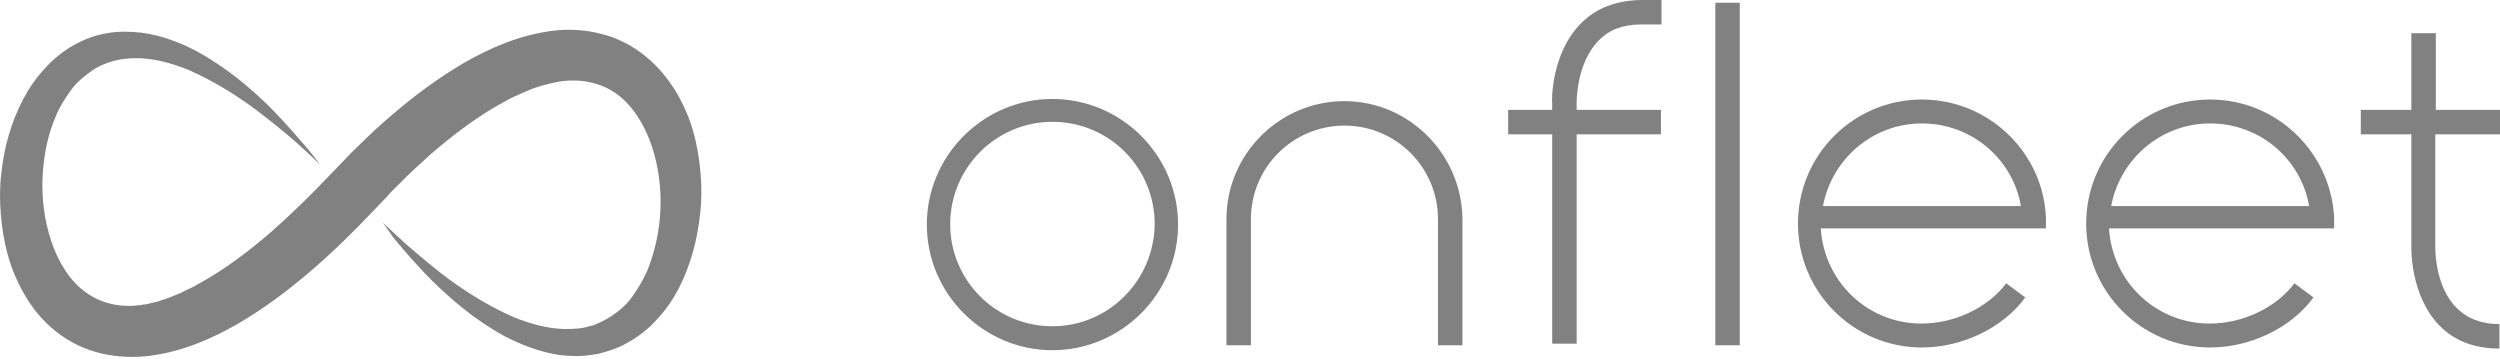 <svg xmlns="http://www.w3.org/2000/svg" width="160" height="23" viewBox="0 0 160 23" fill="none"><path fill-rule="evenodd" clip-rule="evenodd" d="M67.356 6.334C62.936 6.334 59.317 9.953 59.317 14.373C59.317 18.793 62.936 22.413 67.356 22.413C71.776 22.413 75.396 18.793 75.396 14.373C75.396 9.953 71.776 6.334 67.356 6.334ZM67.356 20.881C63.737 20.881 60.813 17.958 60.813 14.339C60.813 10.754 63.737 7.796 67.356 7.796C70.976 7.796 73.899 10.719 73.899 14.339C73.864 17.958 70.941 20.881 67.356 20.881ZM130.94 13.886C130.731 9.675 127.216 6.369 123.005 6.369C118.62 6.369 115.07 9.919 115.07 14.304C115.07 18.689 118.62 22.239 123.005 22.239C125.581 22.239 128.191 20.986 129.618 19.037L128.399 18.132C127.216 19.698 125.093 20.707 122.97 20.707C119.525 20.707 116.741 18.028 116.532 14.617H130.94V13.886ZM116.671 13.19C117.228 10.197 119.838 7.9 123.005 7.9C126.172 7.9 128.817 10.162 129.339 13.19H116.671ZM149.385 13.886C149.142 9.675 145.661 6.369 141.45 6.369C137.065 6.369 133.515 9.919 133.515 14.304C133.515 18.689 137.065 22.239 141.45 22.239C144.026 22.239 146.636 20.986 148.063 19.037L146.845 18.132C145.661 19.698 143.539 20.707 141.416 20.707C137.97 20.707 135.186 18.028 134.977 14.617H149.385V13.886ZM135.116 13.19C135.673 10.197 138.283 7.9 141.45 7.9C144.617 7.9 147.262 10.162 147.784 13.19H135.116ZM101.149 1.531C99.27 3.445 99.305 6.473 99.34 6.612V7.03H96.521V8.596H99.34V21.995H100.906V8.596H106.3V7.03H100.906V6.578C100.906 6.543 100.871 4.072 102.298 2.61C102.959 1.914 103.864 1.566 105.012 1.566H106.335V0H105.012C103.411 0.035 102.124 0.522 101.149 1.531ZM155.893 8.596H160V7.03H155.893V2.123H154.327V7.03H151.091V8.596H154.327V15.87C154.327 16.009 154.292 18.933 156.102 20.812C157.077 21.821 158.364 22.308 159.965 22.308V20.742C158.817 20.742 157.912 20.394 157.216 19.698C155.824 18.306 155.859 15.905 155.859 15.835V8.596H155.893ZM109.78 0.174H111.346V22.099H109.78V0.174ZM86.045 6.473C81.904 6.473 78.493 9.849 78.493 14.025V22.099H80.059V14.025C80.059 10.719 82.739 8.039 86.045 8.039C89.351 8.039 92.031 10.719 92.031 14.025V22.099H93.597V14.025C93.562 9.884 90.187 6.473 86.045 6.473Z" fill="#818181"></path><path fill-rule="evenodd" clip-rule="evenodd" d="M24.48 14.234C24.48 14.234 24.828 14.547 25.419 15.104C26.046 15.696 26.985 16.496 28.204 17.471C29.422 18.41 31.023 19.489 32.937 20.325C33.911 20.707 34.955 21.021 36.069 21.055C36.626 21.055 37.183 21.055 37.705 20.881C37.983 20.847 38.227 20.707 38.47 20.603C38.714 20.464 38.958 20.359 39.201 20.185C39.654 19.872 40.106 19.489 40.454 19.002C40.802 18.515 41.115 17.993 41.394 17.401C41.881 16.218 42.194 14.895 42.264 13.503C42.333 12.111 42.159 10.684 41.707 9.327C41.255 8.005 40.524 6.786 39.48 6.021C38.47 5.29 37.183 5.012 35.791 5.22C35.094 5.36 34.364 5.534 33.668 5.847C33.319 5.986 32.971 6.16 32.589 6.334C32.241 6.543 31.893 6.717 31.545 6.926C30.152 7.761 28.795 8.805 27.508 9.919C26.881 10.51 26.22 11.067 25.628 11.694C25.315 12.007 25.002 12.285 24.723 12.633L23.784 13.608C22.566 14.895 21.174 16.253 19.781 17.436C18.355 18.654 16.858 19.768 15.188 20.742C13.552 21.682 11.707 22.482 9.654 22.761C8.645 22.9 7.566 22.865 6.487 22.622C5.443 22.378 4.434 21.891 3.598 21.229C2.763 20.568 2.102 19.768 1.615 18.932C1.127 18.097 0.745 17.227 0.501 16.322C0.257 15.452 0.118 14.547 0.049 13.677C-0.021 12.807 -0.021 11.937 0.083 11.102C0.257 9.431 0.71 7.83 1.475 6.369C1.858 5.638 2.311 4.977 2.868 4.385C3.39 3.793 4.051 3.271 4.712 2.889C5.408 2.506 6.139 2.227 6.87 2.123C7.601 1.984 8.331 2.019 9.028 2.088C10.385 2.262 11.568 2.749 12.577 3.271C14.596 4.385 16.058 5.673 17.206 6.786C18.32 7.9 19.12 8.875 19.677 9.501C20.199 10.162 20.477 10.51 20.477 10.51C20.477 10.51 20.129 10.197 19.538 9.64C18.911 9.049 17.972 8.248 16.754 7.308C15.536 6.369 13.935 5.29 12.021 4.455C11.046 4.072 10.002 3.759 8.888 3.724C7.809 3.689 6.696 3.933 5.791 4.594C5.338 4.907 4.886 5.29 4.538 5.777C4.19 6.264 3.842 6.786 3.598 7.378C3.076 8.561 2.798 9.884 2.728 11.276C2.659 12.668 2.833 14.095 3.285 15.452C3.738 16.775 4.468 17.993 5.512 18.724C6.522 19.454 7.809 19.733 9.202 19.489C9.376 19.489 9.55 19.42 9.724 19.385C9.898 19.35 10.072 19.315 10.246 19.246L10.768 19.072L11.29 18.863C11.464 18.793 11.638 18.724 11.812 18.619L12.334 18.376C12.682 18.167 13.03 17.993 13.378 17.784C14.77 16.949 16.127 15.905 17.415 14.791C18.703 13.643 19.886 12.494 21.174 11.137L22.113 10.162C22.426 9.814 22.774 9.501 23.088 9.188C23.749 8.527 24.445 7.9 25.141 7.308C26.568 6.09 28.064 4.977 29.735 4.002C31.371 3.063 33.215 2.262 35.269 1.984C36.278 1.845 37.357 1.879 38.435 2.158C39.48 2.401 40.489 2.923 41.289 3.585C42.124 4.246 42.751 5.046 43.273 5.882C43.76 6.717 44.143 7.587 44.387 8.492C44.63 9.362 44.77 10.267 44.839 11.137C44.909 12.007 44.909 12.877 44.804 13.712C44.63 15.383 44.178 17.018 43.447 18.445C43.064 19.176 42.612 19.837 42.055 20.429C41.533 21.021 40.872 21.543 40.176 21.925C39.828 22.134 39.48 22.273 39.097 22.413C38.714 22.517 38.366 22.656 37.983 22.691C37.252 22.83 36.521 22.796 35.825 22.726C34.468 22.517 33.285 22.03 32.276 21.508C30.257 20.394 28.795 19.072 27.647 17.958C26.533 16.844 25.733 15.87 25.176 15.209C24.758 14.582 24.48 14.234 24.48 14.234Z" fill="#818181"></path></svg>